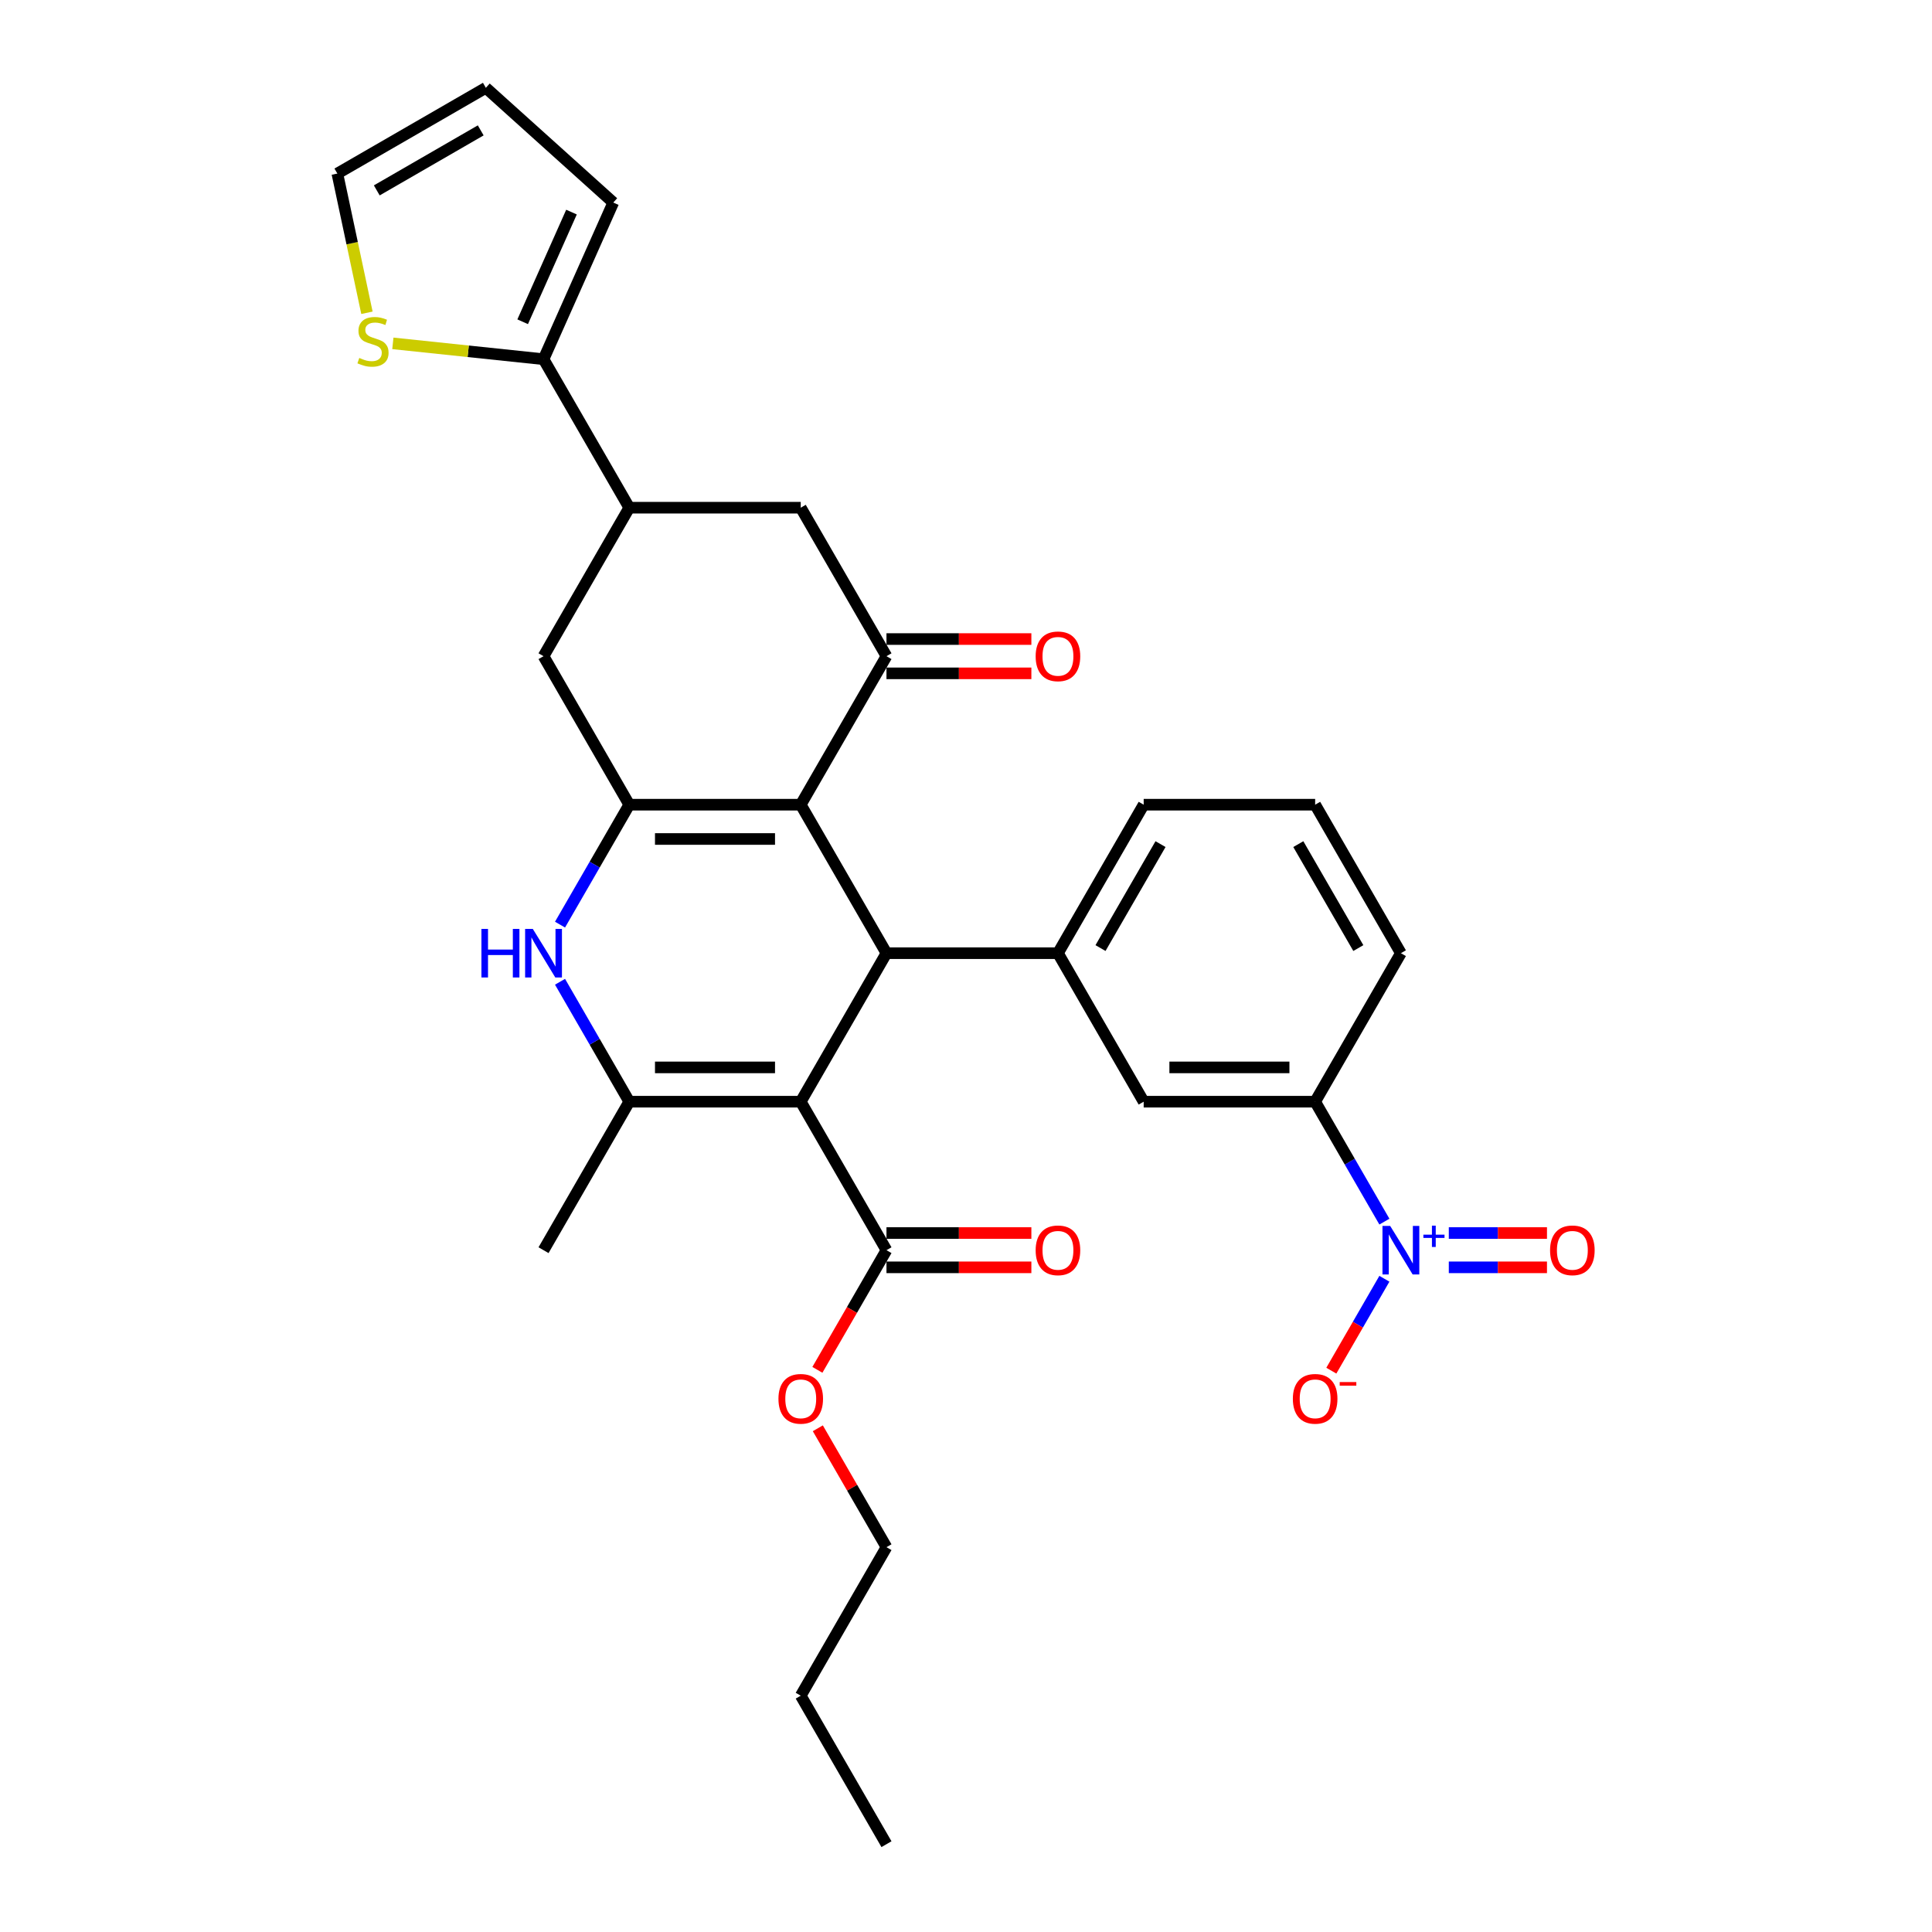 <?xml version='1.0' encoding='iso-8859-1'?>
<svg version='1.1' baseProfile='full'
              xmlns='http://www.w3.org/2000/svg'
                      xmlns:rdkit='http://www.rdkit.org/xml'
                      xmlns:xlink='http://www.w3.org/1999/xlink'
                  xml:space='preserve'
width='1000px' height='1000px' viewBox='0 0 1000 1000'>
<!-- END OF HEADER -->
<rect style='opacity:1.0;fill:#FFFFFF;stroke:none' width='1000' height='1000' x='0' y='0'> </rect>
<path class='bond-1' d='M 414.461,570.234 L 458.838,493.371' style='fill:none;fill-rule:evenodd;stroke:#000000;stroke-width:6px;stroke-linecap:butt;stroke-linejoin:miter;stroke-opacity:1' />
<path class='bond-3' d='M 414.461,570.234 L 325.708,570.234' style='fill:none;fill-rule:evenodd;stroke:#000000;stroke-width:6px;stroke-linecap:butt;stroke-linejoin:miter;stroke-opacity:1' />
<path class='bond-3' d='M 401.148,552.483 L 339.021,552.483' style='fill:none;fill-rule:evenodd;stroke:#000000;stroke-width:6px;stroke-linecap:butt;stroke-linejoin:miter;stroke-opacity:1' />
<path class='bond-8' d='M 414.461,570.234 L 458.838,647.096' style='fill:none;fill-rule:evenodd;stroke:#000000;stroke-width:6px;stroke-linecap:butt;stroke-linejoin:miter;stroke-opacity:1' />
<path class='bond-0' d='M 414.461,416.509 L 458.838,493.371' style='fill:none;fill-rule:evenodd;stroke:#000000;stroke-width:6px;stroke-linecap:butt;stroke-linejoin:miter;stroke-opacity:1' />
<path class='bond-5' d='M 414.461,416.509 L 458.838,339.647' style='fill:none;fill-rule:evenodd;stroke:#000000;stroke-width:6px;stroke-linecap:butt;stroke-linejoin:miter;stroke-opacity:1' />
<path class='bond-31' d='M 414.461,416.509 L 325.708,416.509' style='fill:none;fill-rule:evenodd;stroke:#000000;stroke-width:6px;stroke-linecap:butt;stroke-linejoin:miter;stroke-opacity:1' />
<path class='bond-31' d='M 401.148,434.26 L 339.021,434.26' style='fill:none;fill-rule:evenodd;stroke:#000000;stroke-width:6px;stroke-linecap:butt;stroke-linejoin:miter;stroke-opacity:1' />
<path class='bond-7' d='M 458.838,493.371 L 547.591,493.371' style='fill:none;fill-rule:evenodd;stroke:#000000;stroke-width:6px;stroke-linecap:butt;stroke-linejoin:miter;stroke-opacity:1' />
<path class='bond-2' d='M 325.708,416.509 L 307.788,447.547' style='fill:none;fill-rule:evenodd;stroke:#000000;stroke-width:6px;stroke-linecap:butt;stroke-linejoin:miter;stroke-opacity:1' />
<path class='bond-2' d='M 307.788,447.547 L 289.869,478.585' style='fill:none;fill-rule:evenodd;stroke:#0000FF;stroke-width:6px;stroke-linecap:butt;stroke-linejoin:miter;stroke-opacity:1' />
<path class='bond-11' d='M 325.708,416.509 L 281.332,339.647' style='fill:none;fill-rule:evenodd;stroke:#000000;stroke-width:6px;stroke-linecap:butt;stroke-linejoin:miter;stroke-opacity:1' />
<path class='bond-4' d='M 325.708,570.234 L 307.788,539.196' style='fill:none;fill-rule:evenodd;stroke:#000000;stroke-width:6px;stroke-linecap:butt;stroke-linejoin:miter;stroke-opacity:1' />
<path class='bond-4' d='M 307.788,539.196 L 289.869,508.158' style='fill:none;fill-rule:evenodd;stroke:#0000FF;stroke-width:6px;stroke-linecap:butt;stroke-linejoin:miter;stroke-opacity:1' />
<path class='bond-24' d='M 325.708,570.234 L 281.332,647.096' style='fill:none;fill-rule:evenodd;stroke:#000000;stroke-width:6px;stroke-linecap:butt;stroke-linejoin:miter;stroke-opacity:1' />
<path class='bond-13' d='M 458.838,339.647 L 414.461,262.784' style='fill:none;fill-rule:evenodd;stroke:#000000;stroke-width:6px;stroke-linecap:butt;stroke-linejoin:miter;stroke-opacity:1' />
<path class='bond-18' d='M 458.838,348.522 L 496.336,348.522' style='fill:none;fill-rule:evenodd;stroke:#000000;stroke-width:6px;stroke-linecap:butt;stroke-linejoin:miter;stroke-opacity:1' />
<path class='bond-18' d='M 496.336,348.522 L 533.834,348.522' style='fill:none;fill-rule:evenodd;stroke:#FF0000;stroke-width:6px;stroke-linecap:butt;stroke-linejoin:miter;stroke-opacity:1' />
<path class='bond-18' d='M 458.838,330.771 L 496.336,330.771' style='fill:none;fill-rule:evenodd;stroke:#000000;stroke-width:6px;stroke-linecap:butt;stroke-linejoin:miter;stroke-opacity:1' />
<path class='bond-18' d='M 496.336,330.771 L 533.834,330.771' style='fill:none;fill-rule:evenodd;stroke:#FF0000;stroke-width:6px;stroke-linecap:butt;stroke-linejoin:miter;stroke-opacity:1' />
<path class='bond-6' d='M 716.56,632.31 L 698.64,601.272' style='fill:none;fill-rule:evenodd;stroke:#0000FF;stroke-width:6px;stroke-linecap:butt;stroke-linejoin:miter;stroke-opacity:1' />
<path class='bond-6' d='M 698.64,601.272 L 680.72,570.234' style='fill:none;fill-rule:evenodd;stroke:#000000;stroke-width:6px;stroke-linecap:butt;stroke-linejoin:miter;stroke-opacity:1' />
<path class='bond-16' d='M 716.56,661.882 L 702.826,685.67' style='fill:none;fill-rule:evenodd;stroke:#0000FF;stroke-width:6px;stroke-linecap:butt;stroke-linejoin:miter;stroke-opacity:1' />
<path class='bond-16' d='M 702.826,685.67 L 689.093,709.457' style='fill:none;fill-rule:evenodd;stroke:#FF0000;stroke-width:6px;stroke-linecap:butt;stroke-linejoin:miter;stroke-opacity:1' />
<path class='bond-17' d='M 749.899,655.971 L 775.306,655.971' style='fill:none;fill-rule:evenodd;stroke:#0000FF;stroke-width:6px;stroke-linecap:butt;stroke-linejoin:miter;stroke-opacity:1' />
<path class='bond-17' d='M 775.306,655.971 L 800.713,655.971' style='fill:none;fill-rule:evenodd;stroke:#FF0000;stroke-width:6px;stroke-linecap:butt;stroke-linejoin:miter;stroke-opacity:1' />
<path class='bond-17' d='M 749.899,638.221 L 775.306,638.221' style='fill:none;fill-rule:evenodd;stroke:#0000FF;stroke-width:6px;stroke-linecap:butt;stroke-linejoin:miter;stroke-opacity:1' />
<path class='bond-17' d='M 775.306,638.221 L 800.713,638.221' style='fill:none;fill-rule:evenodd;stroke:#FF0000;stroke-width:6px;stroke-linecap:butt;stroke-linejoin:miter;stroke-opacity:1' />
<path class='bond-14' d='M 547.591,493.371 L 591.967,570.234' style='fill:none;fill-rule:evenodd;stroke:#000000;stroke-width:6px;stroke-linecap:butt;stroke-linejoin:miter;stroke-opacity:1' />
<path class='bond-25' d='M 547.591,493.371 L 591.967,416.509' style='fill:none;fill-rule:evenodd;stroke:#000000;stroke-width:6px;stroke-linecap:butt;stroke-linejoin:miter;stroke-opacity:1' />
<path class='bond-25' d='M 569.62,490.717 L 600.683,436.914' style='fill:none;fill-rule:evenodd;stroke:#000000;stroke-width:6px;stroke-linecap:butt;stroke-linejoin:miter;stroke-opacity:1' />
<path class='bond-21' d='M 458.838,655.971 L 496.336,655.971' style='fill:none;fill-rule:evenodd;stroke:#000000;stroke-width:6px;stroke-linecap:butt;stroke-linejoin:miter;stroke-opacity:1' />
<path class='bond-21' d='M 496.336,655.971 L 533.834,655.971' style='fill:none;fill-rule:evenodd;stroke:#FF0000;stroke-width:6px;stroke-linecap:butt;stroke-linejoin:miter;stroke-opacity:1' />
<path class='bond-21' d='M 458.838,638.221 L 496.336,638.221' style='fill:none;fill-rule:evenodd;stroke:#000000;stroke-width:6px;stroke-linecap:butt;stroke-linejoin:miter;stroke-opacity:1' />
<path class='bond-21' d='M 496.336,638.221 L 533.834,638.221' style='fill:none;fill-rule:evenodd;stroke:#FF0000;stroke-width:6px;stroke-linecap:butt;stroke-linejoin:miter;stroke-opacity:1' />
<path class='bond-23' d='M 458.838,647.096 L 440.959,678.063' style='fill:none;fill-rule:evenodd;stroke:#000000;stroke-width:6px;stroke-linecap:butt;stroke-linejoin:miter;stroke-opacity:1' />
<path class='bond-23' d='M 440.959,678.063 L 423.08,709.03' style='fill:none;fill-rule:evenodd;stroke:#FF0000;stroke-width:6px;stroke-linecap:butt;stroke-linejoin:miter;stroke-opacity:1' />
<path class='bond-9' d='M 325.708,262.784 L 281.332,339.647' style='fill:none;fill-rule:evenodd;stroke:#000000;stroke-width:6px;stroke-linecap:butt;stroke-linejoin:miter;stroke-opacity:1' />
<path class='bond-10' d='M 325.708,262.784 L 281.332,185.922' style='fill:none;fill-rule:evenodd;stroke:#000000;stroke-width:6px;stroke-linecap:butt;stroke-linejoin:miter;stroke-opacity:1' />
<path class='bond-32' d='M 325.708,262.784 L 414.461,262.784' style='fill:none;fill-rule:evenodd;stroke:#000000;stroke-width:6px;stroke-linecap:butt;stroke-linejoin:miter;stroke-opacity:1' />
<path class='bond-15' d='M 281.332,185.922 L 242.337,181.823' style='fill:none;fill-rule:evenodd;stroke:#000000;stroke-width:6px;stroke-linecap:butt;stroke-linejoin:miter;stroke-opacity:1' />
<path class='bond-15' d='M 242.337,181.823 L 203.343,177.725' style='fill:none;fill-rule:evenodd;stroke:#CCCC00;stroke-width:6px;stroke-linecap:butt;stroke-linejoin:miter;stroke-opacity:1' />
<path class='bond-19' d='M 281.332,185.922 L 317.431,104.842' style='fill:none;fill-rule:evenodd;stroke:#000000;stroke-width:6px;stroke-linecap:butt;stroke-linejoin:miter;stroke-opacity:1' />
<path class='bond-19' d='M 270.531,166.54 L 295.8,109.784' style='fill:none;fill-rule:evenodd;stroke:#000000;stroke-width:6px;stroke-linecap:butt;stroke-linejoin:miter;stroke-opacity:1' />
<path class='bond-12' d='M 680.72,570.234 L 591.967,570.234' style='fill:none;fill-rule:evenodd;stroke:#000000;stroke-width:6px;stroke-linecap:butt;stroke-linejoin:miter;stroke-opacity:1' />
<path class='bond-12' d='M 667.407,552.483 L 605.28,552.483' style='fill:none;fill-rule:evenodd;stroke:#000000;stroke-width:6px;stroke-linecap:butt;stroke-linejoin:miter;stroke-opacity:1' />
<path class='bond-33' d='M 680.72,570.234 L 725.097,493.371' style='fill:none;fill-rule:evenodd;stroke:#000000;stroke-width:6px;stroke-linecap:butt;stroke-linejoin:miter;stroke-opacity:1' />
<path class='bond-20' d='M 189.93,161.894 L 182.271,125.862' style='fill:none;fill-rule:evenodd;stroke:#CCCC00;stroke-width:6px;stroke-linecap:butt;stroke-linejoin:miter;stroke-opacity:1' />
<path class='bond-20' d='M 182.271,125.862 L 174.612,89.831' style='fill:none;fill-rule:evenodd;stroke:#000000;stroke-width:6px;stroke-linecap:butt;stroke-linejoin:miter;stroke-opacity:1' />
<path class='bond-22' d='M 317.431,104.842 L 251.475,45.455' style='fill:none;fill-rule:evenodd;stroke:#000000;stroke-width:6px;stroke-linecap:butt;stroke-linejoin:miter;stroke-opacity:1' />
<path class='bond-34' d='M 174.612,89.831 L 251.475,45.455' style='fill:none;fill-rule:evenodd;stroke:#000000;stroke-width:6px;stroke-linecap:butt;stroke-linejoin:miter;stroke-opacity:1' />
<path class='bond-34' d='M 195.017,98.547 L 248.821,67.484' style='fill:none;fill-rule:evenodd;stroke:#000000;stroke-width:6px;stroke-linecap:butt;stroke-linejoin:miter;stroke-opacity:1' />
<path class='bond-28' d='M 423.306,739.277 L 441.072,770.049' style='fill:none;fill-rule:evenodd;stroke:#FF0000;stroke-width:6px;stroke-linecap:butt;stroke-linejoin:miter;stroke-opacity:1' />
<path class='bond-28' d='M 441.072,770.049 L 458.838,800.821' style='fill:none;fill-rule:evenodd;stroke:#000000;stroke-width:6px;stroke-linecap:butt;stroke-linejoin:miter;stroke-opacity:1' />
<path class='bond-27' d='M 591.967,416.509 L 680.72,416.509' style='fill:none;fill-rule:evenodd;stroke:#000000;stroke-width:6px;stroke-linecap:butt;stroke-linejoin:miter;stroke-opacity:1' />
<path class='bond-26' d='M 725.097,493.371 L 680.72,416.509' style='fill:none;fill-rule:evenodd;stroke:#000000;stroke-width:6px;stroke-linecap:butt;stroke-linejoin:miter;stroke-opacity:1' />
<path class='bond-26' d='M 703.068,490.717 L 672.004,436.914' style='fill:none;fill-rule:evenodd;stroke:#000000;stroke-width:6px;stroke-linecap:butt;stroke-linejoin:miter;stroke-opacity:1' />
<path class='bond-29' d='M 458.838,800.821 L 414.461,877.683' style='fill:none;fill-rule:evenodd;stroke:#000000;stroke-width:6px;stroke-linecap:butt;stroke-linejoin:miter;stroke-opacity:1' />
<path class='bond-30' d='M 414.461,877.683 L 458.838,954.545' style='fill:none;fill-rule:evenodd;stroke:#000000;stroke-width:6px;stroke-linecap:butt;stroke-linejoin:miter;stroke-opacity:1' />
<path  class='atom-5' d='M 249.185 480.804
L 252.594 480.804
L 252.594 491.49
L 265.445 491.49
L 265.445 480.804
L 268.853 480.804
L 268.853 505.939
L 265.445 505.939
L 265.445 494.33
L 252.594 494.33
L 252.594 505.939
L 249.185 505.939
L 249.185 480.804
' fill='#0000FF'/>
<path  class='atom-5' d='M 275.776 480.804
L 284.012 494.117
Q 284.829 495.43, 286.142 497.809
Q 287.456 500.188, 287.527 500.33
L 287.527 480.804
L 290.864 480.804
L 290.864 505.939
L 287.42 505.939
L 278.58 491.383
Q 277.551 489.679, 276.45 487.727
Q 275.385 485.774, 275.066 485.17
L 275.066 505.939
L 271.8 505.939
L 271.8 480.804
L 275.776 480.804
' fill='#0000FF'/>
<path  class='atom-7' d='M 719.541 634.529
L 727.777 647.842
Q 728.594 649.155, 729.907 651.534
Q 731.221 653.912, 731.292 654.054
L 731.292 634.529
L 734.629 634.529
L 734.629 659.663
L 731.185 659.663
L 722.346 645.108
Q 721.316 643.404, 720.215 641.451
Q 719.15 639.499, 718.831 638.895
L 718.831 659.663
L 715.565 659.663
L 715.565 634.529
L 719.541 634.529
' fill='#0000FF'/>
<path  class='atom-7' d='M 736.738 639.059
L 741.166 639.059
L 741.166 634.397
L 743.134 634.397
L 743.134 639.059
L 747.68 639.059
L 747.68 640.746
L 743.134 640.746
L 743.134 645.432
L 741.166 645.432
L 741.166 640.746
L 736.738 640.746
L 736.738 639.059
' fill='#0000FF'/>
<path  class='atom-16' d='M 185.965 185.271
Q 186.249 185.378, 187.42 185.875
Q 188.592 186.372, 189.87 186.691
Q 191.183 186.975, 192.461 186.975
Q 194.84 186.975, 196.225 185.839
Q 197.609 184.668, 197.609 182.644
Q 197.609 181.26, 196.899 180.408
Q 196.225 179.556, 195.16 179.094
Q 194.095 178.633, 192.319 178.1
Q 190.083 177.426, 188.734 176.787
Q 187.42 176.148, 186.462 174.799
Q 185.539 173.449, 185.539 171.177
Q 185.539 168.018, 187.669 166.065
Q 189.834 164.113, 194.095 164.113
Q 197.006 164.113, 200.307 165.497
L 199.491 168.231
Q 196.473 166.988, 194.201 166.988
Q 191.751 166.988, 190.402 168.018
Q 189.053 169.012, 189.089 170.751
Q 189.089 172.1, 189.763 172.917
Q 190.473 173.733, 191.467 174.195
Q 192.497 174.657, 194.201 175.189
Q 196.473 175.899, 197.822 176.609
Q 199.171 177.319, 200.13 178.775
Q 201.124 180.195, 201.124 182.644
Q 201.124 186.123, 198.781 188.005
Q 196.473 189.851, 192.603 189.851
Q 190.367 189.851, 188.663 189.354
Q 186.994 188.893, 185.006 188.076
L 185.965 185.271
' fill='#CCCC00'/>
<path  class='atom-17' d='M 669.182 724.029
Q 669.182 717.994, 672.165 714.622
Q 675.147 711.249, 680.72 711.249
Q 686.294 711.249, 689.276 714.622
Q 692.258 717.994, 692.258 724.029
Q 692.258 730.136, 689.241 733.615
Q 686.223 737.058, 680.72 737.058
Q 675.182 737.058, 672.165 733.615
Q 669.182 730.171, 669.182 724.029
M 680.72 734.218
Q 684.555 734.218, 686.614 731.662
Q 688.708 729.071, 688.708 724.029
Q 688.708 719.095, 686.614 716.61
Q 684.555 714.089, 680.72 714.089
Q 676.886 714.089, 674.792 716.574
Q 672.733 719.059, 672.733 724.029
Q 672.733 729.106, 674.792 731.662
Q 676.886 734.218, 680.72 734.218
' fill='#FF0000'/>
<path  class='atom-17' d='M 693.43 715.351
L 702.029 715.351
L 702.029 717.226
L 693.43 717.226
L 693.43 715.351
' fill='#FF0000'/>
<path  class='atom-18' d='M 802.312 647.167
Q 802.312 641.132, 805.294 637.759
Q 808.276 634.387, 813.85 634.387
Q 819.424 634.387, 822.406 637.759
Q 825.388 641.132, 825.388 647.167
Q 825.388 653.273, 822.37 656.752
Q 819.353 660.196, 813.85 660.196
Q 808.312 660.196, 805.294 656.752
Q 802.312 653.309, 802.312 647.167
M 813.85 657.356
Q 817.684 657.356, 819.743 654.8
Q 821.838 652.208, 821.838 647.167
Q 821.838 642.232, 819.743 639.747
Q 817.684 637.227, 813.85 637.227
Q 810.016 637.227, 807.921 639.712
Q 805.862 642.197, 805.862 647.167
Q 805.862 652.244, 807.921 654.8
Q 810.016 657.356, 813.85 657.356
' fill='#FF0000'/>
<path  class='atom-19' d='M 536.053 339.718
Q 536.053 333.682, 539.035 330.31
Q 542.017 326.937, 547.591 326.937
Q 553.165 326.937, 556.147 330.31
Q 559.129 333.682, 559.129 339.718
Q 559.129 345.824, 556.111 349.303
Q 553.094 352.746, 547.591 352.746
Q 542.053 352.746, 539.035 349.303
Q 536.053 345.859, 536.053 339.718
M 547.591 349.906
Q 551.425 349.906, 553.484 347.35
Q 555.579 344.759, 555.579 339.718
Q 555.579 334.783, 553.484 332.298
Q 551.425 329.777, 547.591 329.777
Q 543.757 329.777, 541.662 332.262
Q 539.603 334.747, 539.603 339.718
Q 539.603 344.794, 541.662 347.35
Q 543.757 349.906, 547.591 349.906
' fill='#FF0000'/>
<path  class='atom-22' d='M 536.053 647.167
Q 536.053 641.132, 539.035 637.759
Q 542.017 634.387, 547.591 634.387
Q 553.165 634.387, 556.147 637.759
Q 559.129 641.132, 559.129 647.167
Q 559.129 653.273, 556.111 656.752
Q 553.094 660.196, 547.591 660.196
Q 542.053 660.196, 539.035 656.752
Q 536.053 653.309, 536.053 647.167
M 547.591 657.356
Q 551.425 657.356, 553.484 654.8
Q 555.579 652.208, 555.579 647.167
Q 555.579 642.232, 553.484 639.747
Q 551.425 637.227, 547.591 637.227
Q 543.757 637.227, 541.662 639.712
Q 539.603 642.197, 539.603 647.167
Q 539.603 652.244, 541.662 654.8
Q 543.757 657.356, 547.591 657.356
' fill='#FF0000'/>
<path  class='atom-24' d='M 402.923 724.029
Q 402.923 717.994, 405.906 714.622
Q 408.888 711.249, 414.461 711.249
Q 420.035 711.249, 423.017 714.622
Q 425.999 717.994, 425.999 724.029
Q 425.999 730.136, 422.982 733.615
Q 419.964 737.058, 414.461 737.058
Q 408.923 737.058, 405.906 733.615
Q 402.923 730.171, 402.923 724.029
M 414.461 734.218
Q 418.295 734.218, 420.355 731.662
Q 422.449 729.071, 422.449 724.029
Q 422.449 719.095, 420.355 716.61
Q 418.295 714.089, 414.461 714.089
Q 410.627 714.089, 408.533 716.574
Q 406.474 719.059, 406.474 724.029
Q 406.474 729.106, 408.533 731.662
Q 410.627 734.218, 414.461 734.218
' fill='#FF0000'/>
</svg>
